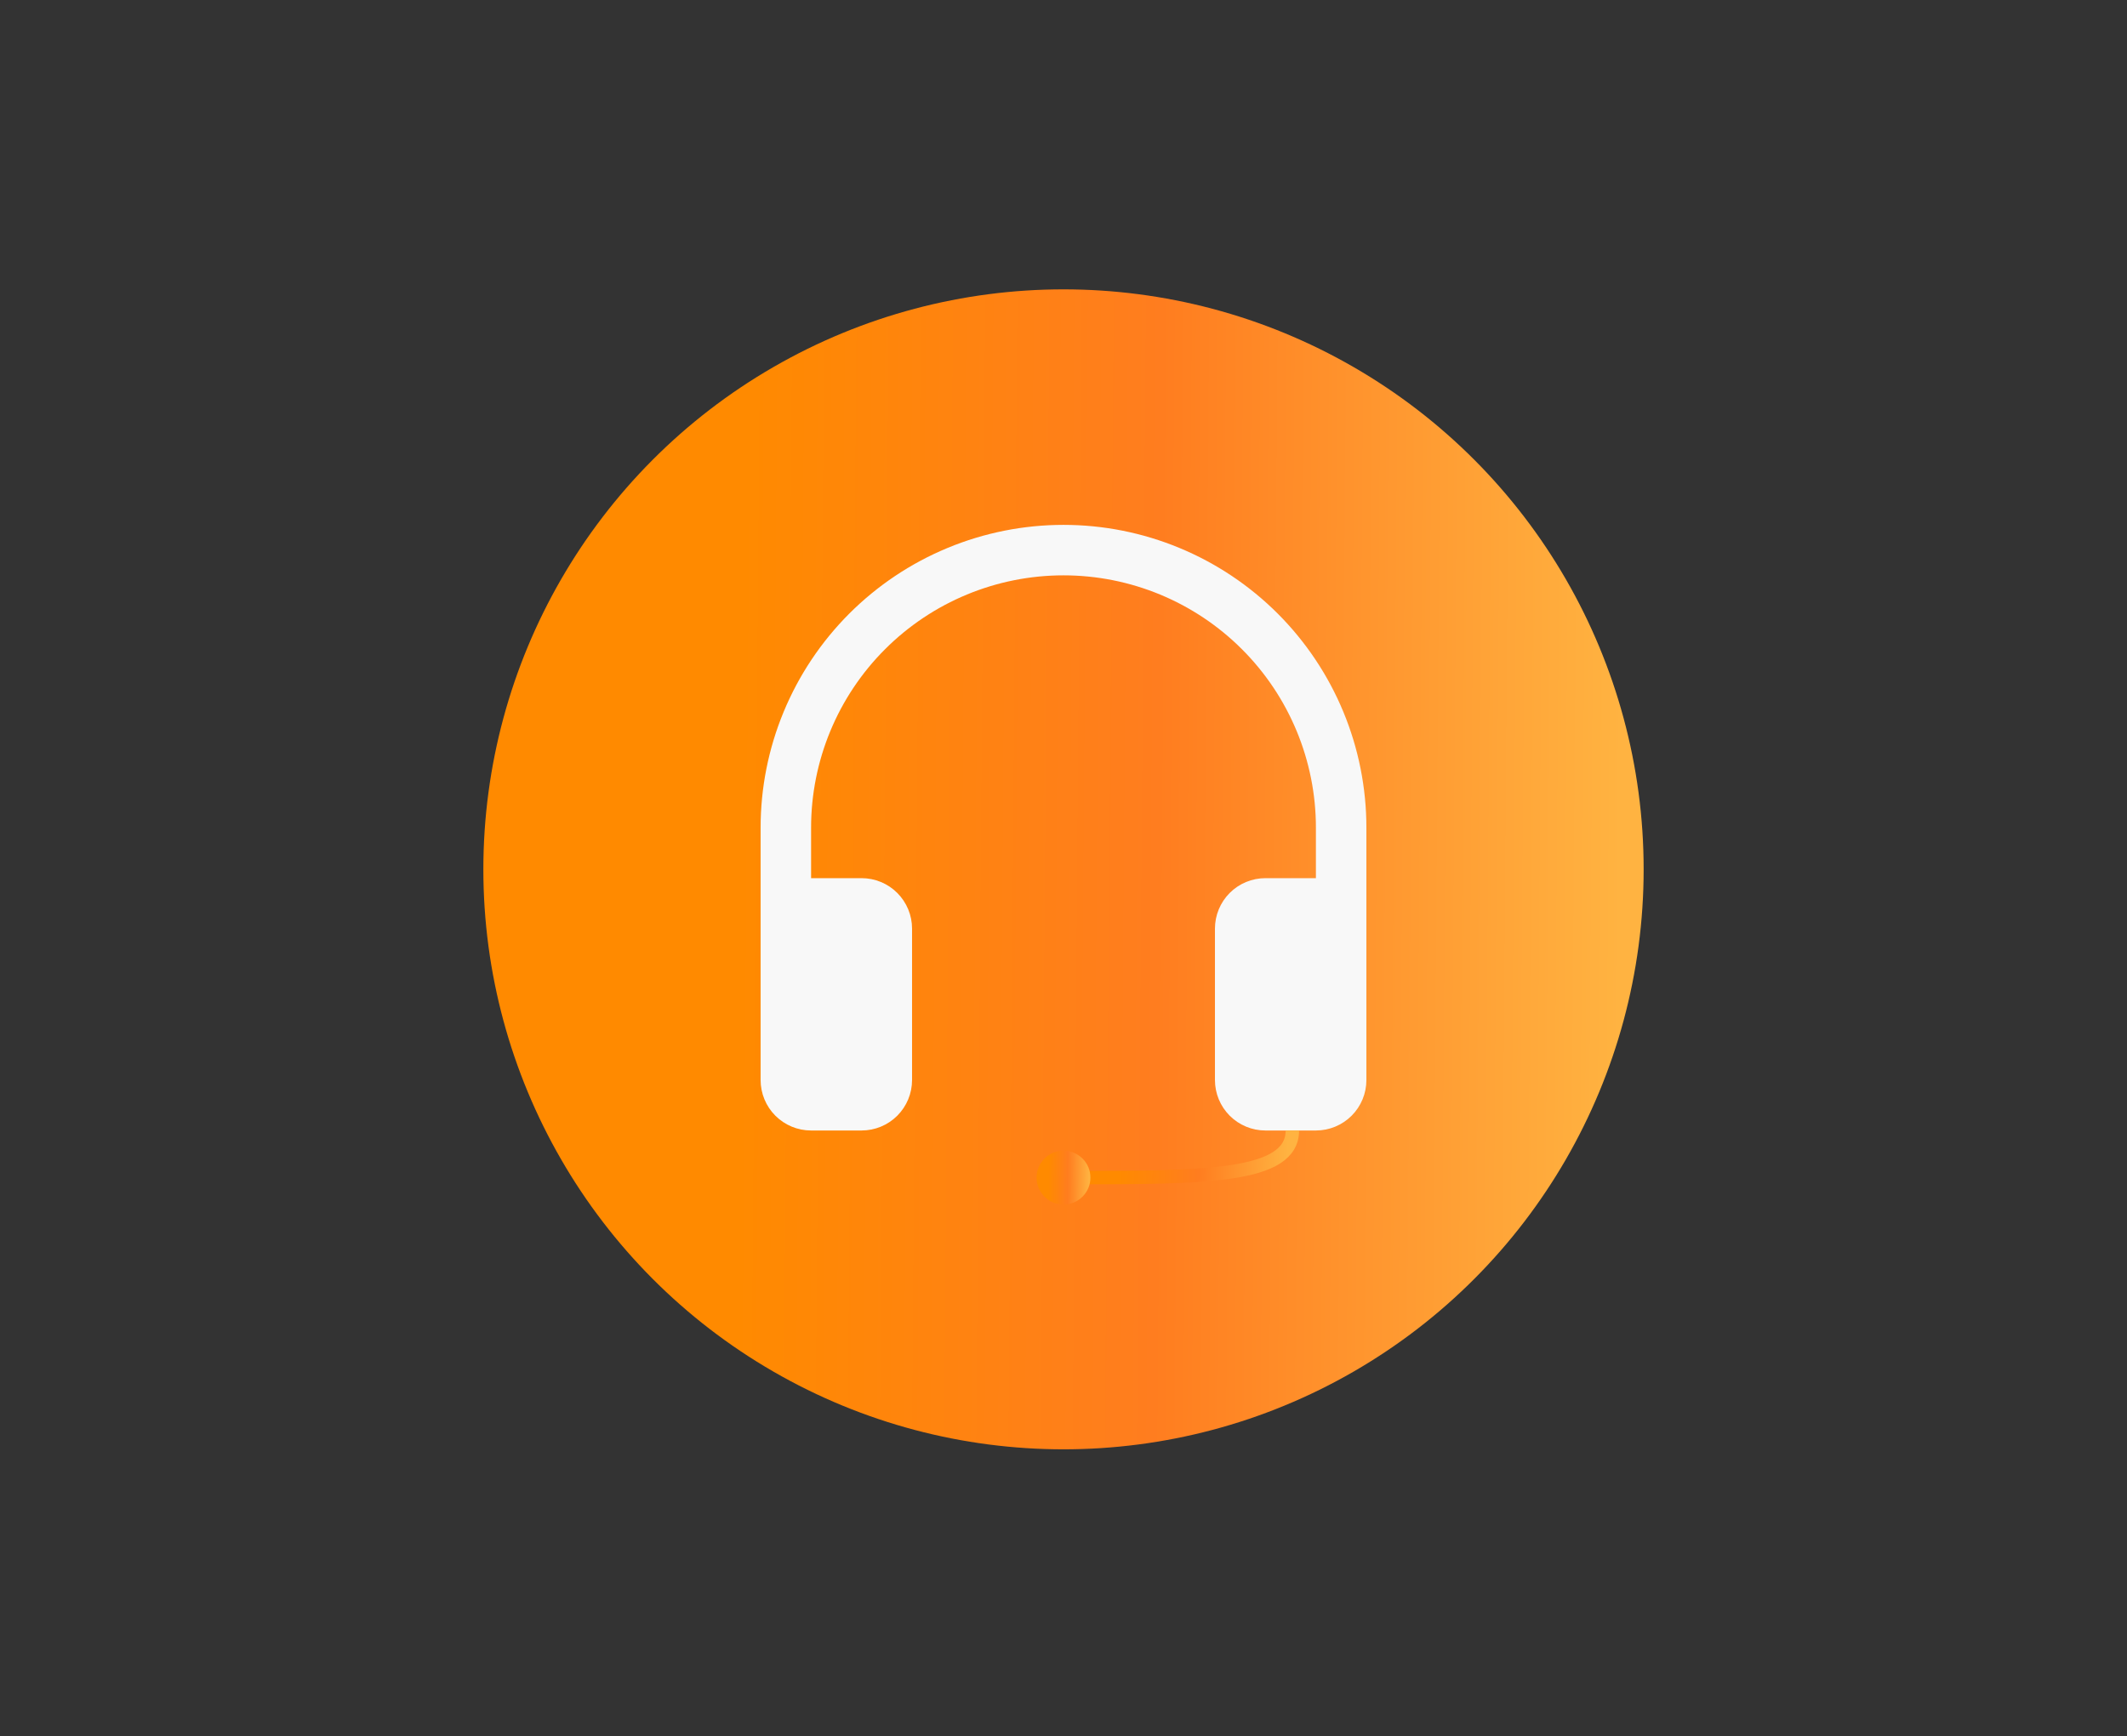 <svg width="158" height="129" viewBox="0 0 158 129" fill="none" xmlns="http://www.w3.org/2000/svg">
<rect x="0" y="0" width="158" height="129" fill="#333333" stroke="none"/>
<g clip-path="url(#clip0_567_4379)">
<circle cx="79" cy="64.595" r="43.095" fill="url(#paint0_linear_567_4379)"/>
<path d="M79 42.75C74.027 42.75 69.258 44.725 65.742 48.242C62.225 51.758 60.25 56.527 60.25 61.5V65.25H64C64.995 65.25 65.948 65.645 66.652 66.348C67.355 67.052 67.75 68.005 67.75 69V80.25C67.75 81.245 67.355 82.198 66.652 82.902C65.948 83.605 64.995 84 64 84H60.25C59.255 84 58.302 83.605 57.598 82.902C56.895 82.198 56.5 81.245 56.5 80.25V61.5C56.5 58.545 57.082 55.619 58.213 52.89C59.343 50.16 61.001 47.679 63.09 45.59C65.179 43.501 67.66 41.843 70.39 40.713C73.119 39.582 76.045 39 79 39C81.955 39 84.881 39.582 87.61 40.713C90.34 41.843 92.821 43.501 94.91 45.59C96.999 47.679 98.657 50.16 99.787 52.89C100.918 55.619 101.5 58.545 101.5 61.5V80.25C101.5 81.245 101.105 82.198 100.402 82.902C99.698 83.605 98.745 84 97.75 84H94C93.005 84 92.052 83.605 91.348 82.902C90.645 82.198 90.25 81.245 90.25 80.25V69C90.25 68.005 90.645 67.052 91.348 66.348C92.052 65.645 93.005 65.25 94 65.25H97.75V61.5C97.75 56.527 95.775 51.758 92.258 48.242C88.742 44.725 83.973 42.75 79 42.75Z" fill="#F8F8F8"/>
<path d="M96 84C96 87.5 89.5 87.5 79.5 87.5" stroke="url(#paint1_linear_567_4379)"/>
<circle cx="79" cy="87.5" r="2" fill="url(#paint2_linear_567_4379)"/>
</g>
<defs>
<linearGradient id="paint0_linear_567_4379" x1="55.289" y1="20.655" x2="120.766" y2="21.169" gradientUnits="userSpaceOnUse">
<stop stop-color="#FF8A00"/>
<stop offset="0.474" stop-color="#FF7D1F"/>
<stop offset="1" stop-color="#FFB341"/>
</linearGradient>
<linearGradient id="paint1_linear_567_4379" x1="83.211" y1="83.966" x2="95.729" y2="84.429" gradientUnits="userSpaceOnUse">
<stop stop-color="#FF8A00"/>
<stop offset="0.474" stop-color="#FF7D1F"/>
<stop offset="1" stop-color="#FFB341"/>
</linearGradient>
<linearGradient id="paint2_linear_567_4379" x1="77.9" y1="85.461" x2="80.938" y2="85.485" gradientUnits="userSpaceOnUse">
<stop stop-color="#FF8A00"/>
<stop offset="0.474" stop-color="#FF7D1F"/>
<stop offset="1" stop-color="#FFB341"/>
</linearGradient>
<clipPath id="clip0_567_4379">
<rect width="158" height="158" fill="white" transform="translate(0 -14.5)"/>
</clipPath>
</defs>
</svg>
